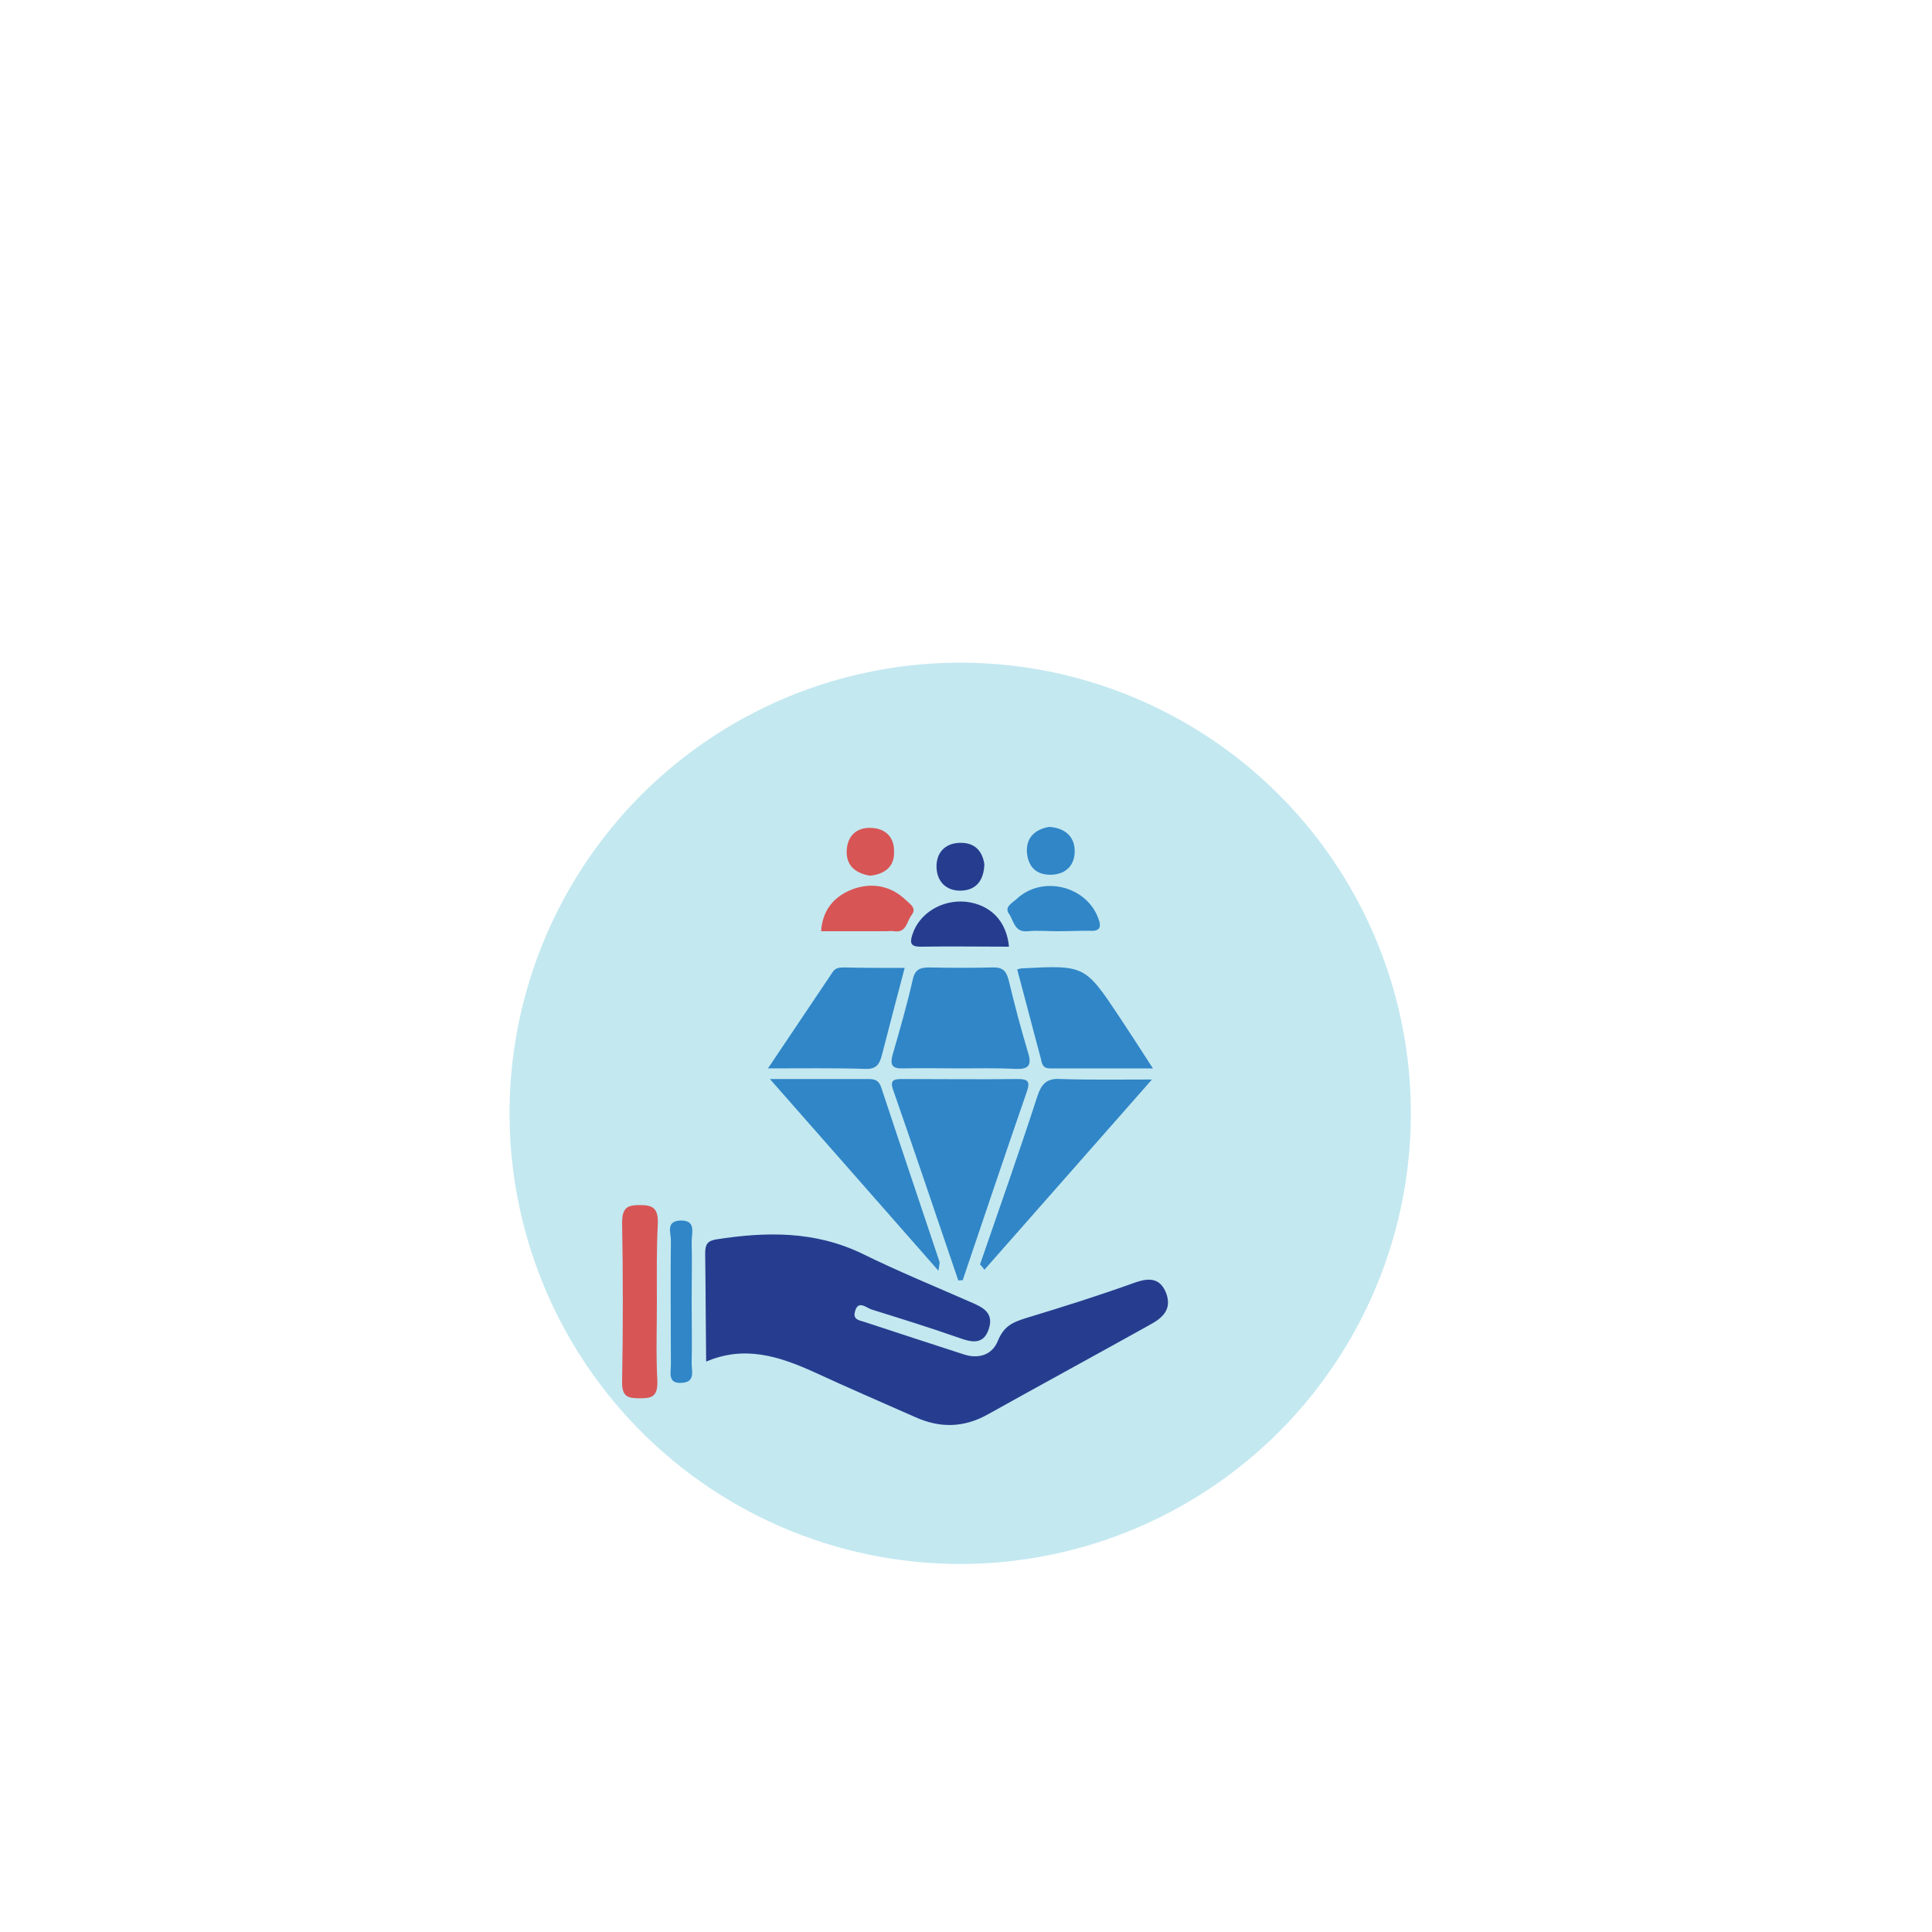<svg xmlns="http://www.w3.org/2000/svg" xmlns:xlink="http://www.w3.org/1999/xlink" id="Layer_1" x="0px" y="0px" viewBox="0 0 400 400" style="enable-background:new 0 0 400 400;" xml:space="preserve"><style type="text/css">	.st0{fill:#C3E8F0;}	.st1{fill:#263D8F;}	.st2{fill:#D85555;}	.st3{fill:#3086C7;}</style><circle class="st0" cx="198.8" cy="230.5" r="93.3"></circle><g>	<path class="st1" d="M146.2,281.9c-0.1-7.9-0.1-15.2-0.2-22.4c0-1.9,0.5-2.6,2.3-2.9c10.3-1.6,20.4-1.8,30.3,3   c7.3,3.6,14.9,6.7,22.4,10c2.3,1,4.9,2.1,3.7,5.6c-1.1,3.3-3.6,2.7-6.1,1.8c-6-2.1-12.1-4-18.2-5.9c-1.1-0.4-2.8-2-3.4,0.5   c-0.5,1.8,1.3,1.8,2.3,2.2c6.7,2.2,13.4,4.4,20.2,6.6c3,1,5.9,0.2,7.1-2.8c1.3-3.2,3.3-3.9,5.8-4.7c7.6-2.3,15.2-4.7,22.7-7.4   c2.9-1,5.2-0.9,6.4,2.4c1.1,3.2-0.8,4.9-3.1,6.2c-11.3,6.3-22.7,12.5-34,18.8c-4.9,2.7-9.8,2.8-14.9,0.5c-7-3.1-14-6.1-20.9-9.3   C161.3,280.8,154.2,278.5,146.2,281.9z"></path>	<path class="st2" d="M136,269.8c0,5.4-0.2,10.7,0.1,16.1c0.1,3.4-1.3,3.6-3.7,3.6s-3.7-0.3-3.6-3.6c0.2-10.9,0.2-21.8,0-32.7   c0-3.3,1.2-3.7,3.7-3.7s3.8,0.5,3.7,3.8C135.9,258.7,136,264.3,136,269.8z"></path>	<path class="st3" d="M143.2,269.6c0,4.2,0.1,8.4,0,12.6c0,1.7,0.8,4-2.1,4.1c-2.9,0.2-2.2-2.1-2.2-3.8c0-8.6-0.1-17.2,0-25.7   c0-1.6-1.1-4,2-4.1c3.3-0.1,2.3,2.6,2.3,4.4C143.3,261.2,143.2,265.4,143.2,269.6z"></path></g><g>	<path class="st1" d="M208.9,196c-6.1,0-12.2-0.1-18.3,0c-2,0-2.3-0.7-1.7-2.5c1.4-4.4,6.1-7.3,11.1-6.8   C205.1,187.3,208.4,190.7,208.9,196z"></path>	<path class="st2" d="M170,192.8c0.3-4.6,2.9-7.4,6.8-8.8c3.9-1.3,7.7-0.6,10.8,2.4c0.8,0.8,2.3,1.6,1.1,3.1c-1,1.3-1,3.7-3.6,3.3   c-0.5-0.1-1.1,0-1.7,0C179,192.8,174.6,192.8,170,192.8z"></path>	<path class="st3" d="M219,192.8c-2.1,0-4.2-0.2-6.2,0c-2.8,0.3-2.9-2.2-3.9-3.6c-1-1.4,0.6-2.2,1.5-3c5.2-5,14.3-2.9,16.9,3.7   c0.9,2.2,0.4,3-2,2.8C223.2,192.7,221.1,192.8,219,192.8z"></path>	<path class="st3" d="M217.2,171.2c3.2,0.2,5.2,1.9,5.3,4.8c0.1,3-1.7,5-4.8,5.1s-4.9-1.6-5.1-4.8   C212.5,173.3,214.4,171.7,217.2,171.2z"></path>	<path class="st2" d="M180.1,181.3c-2.9-0.5-4.9-2-4.8-5.1c0.1-3.1,2-4.9,5-4.8c3.1,0.1,4.9,2,4.8,5   C185.2,179.4,183.2,181,180.1,181.3z"></path>	<path class="st1" d="M203.8,178.9c-0.1,3.5-1.8,5.4-4.8,5.5s-5-1.8-5.1-4.8c-0.1-2.9,1.6-5,4.8-5.1   C201.9,174.4,203.4,176.3,203.8,178.9z"></path></g><g>	<path class="st3" d="M198.4,265.1c-4.5-13.2-8.9-26.3-13.5-39.5c-0.7-2,0.2-2.2,1.9-2.2c8,0,16,0.1,24,0c2.1,0,2.5,0.6,1.8,2.6   c-4.5,13-8.9,26.1-13.3,39.1C199.1,265,198.8,265.1,198.4,265.1z"></path>	<path class="st3" d="M198.6,221.2c-3.9,0-7.7-0.1-11.5,0c-2.3,0.1-2.9-0.6-2.3-2.8c1.5-5.2,3-10.4,4.2-15.7   c0.5-2.1,1.6-2.4,3.5-2.4c4.3,0.1,8.6,0.1,12.9,0c2.3-0.1,3,0.8,3.5,2.9c1.2,5,2.5,9.9,4,14.9c0.8,2.7-0.2,3.3-2.7,3.2   C206.3,221.1,202.5,221.2,198.6,221.2z"></path>	<path class="st3" d="M194.3,263.1c-11.7-13.3-23-26.2-34.9-39.7c7.4,0,13.9,0,20.3,0c1.3,0,2.2,0.2,2.7,1.6   c4,12.1,8.1,24.2,12.1,36.2C194.6,261.6,194.4,262.1,194.3,263.1z"></path>	<path class="st3" d="M202.9,261.8c4-11.6,8.1-23.2,11.9-34.9c0.9-2.7,2.1-3.7,4.9-3.5c5.9,0.2,11.8,0.1,18.8,0.1   c-12,13.6-23.3,26.5-34.7,39.4C203.5,262.4,203.2,262.1,202.9,261.8z"></path>	<path class="st3" d="M187.3,200.4c-1.7,6.4-3.2,12.2-4.7,18c-0.5,1.9-1.1,3-3.5,2.9c-6.3-0.2-12.7-0.1-20.1-0.1   c4.8-7.1,9.1-13.6,13.5-20.1c0.6-0.8,1.5-0.8,2.4-0.8C178.9,200.4,182.8,200.4,187.3,200.4z"></path>	<path class="st3" d="M210.6,200.7c0.5-0.1,0.7-0.2,0.8-0.2c13.2-0.7,13.2-0.7,20.4,10.1c2.2,3.3,4.3,6.6,6.9,10.6   c-7.6,0-14.4,0-21.3,0c-1.8,0-1.7-1.4-2-2.4C213.8,212.9,212.3,207,210.6,200.7z"></path></g></svg>